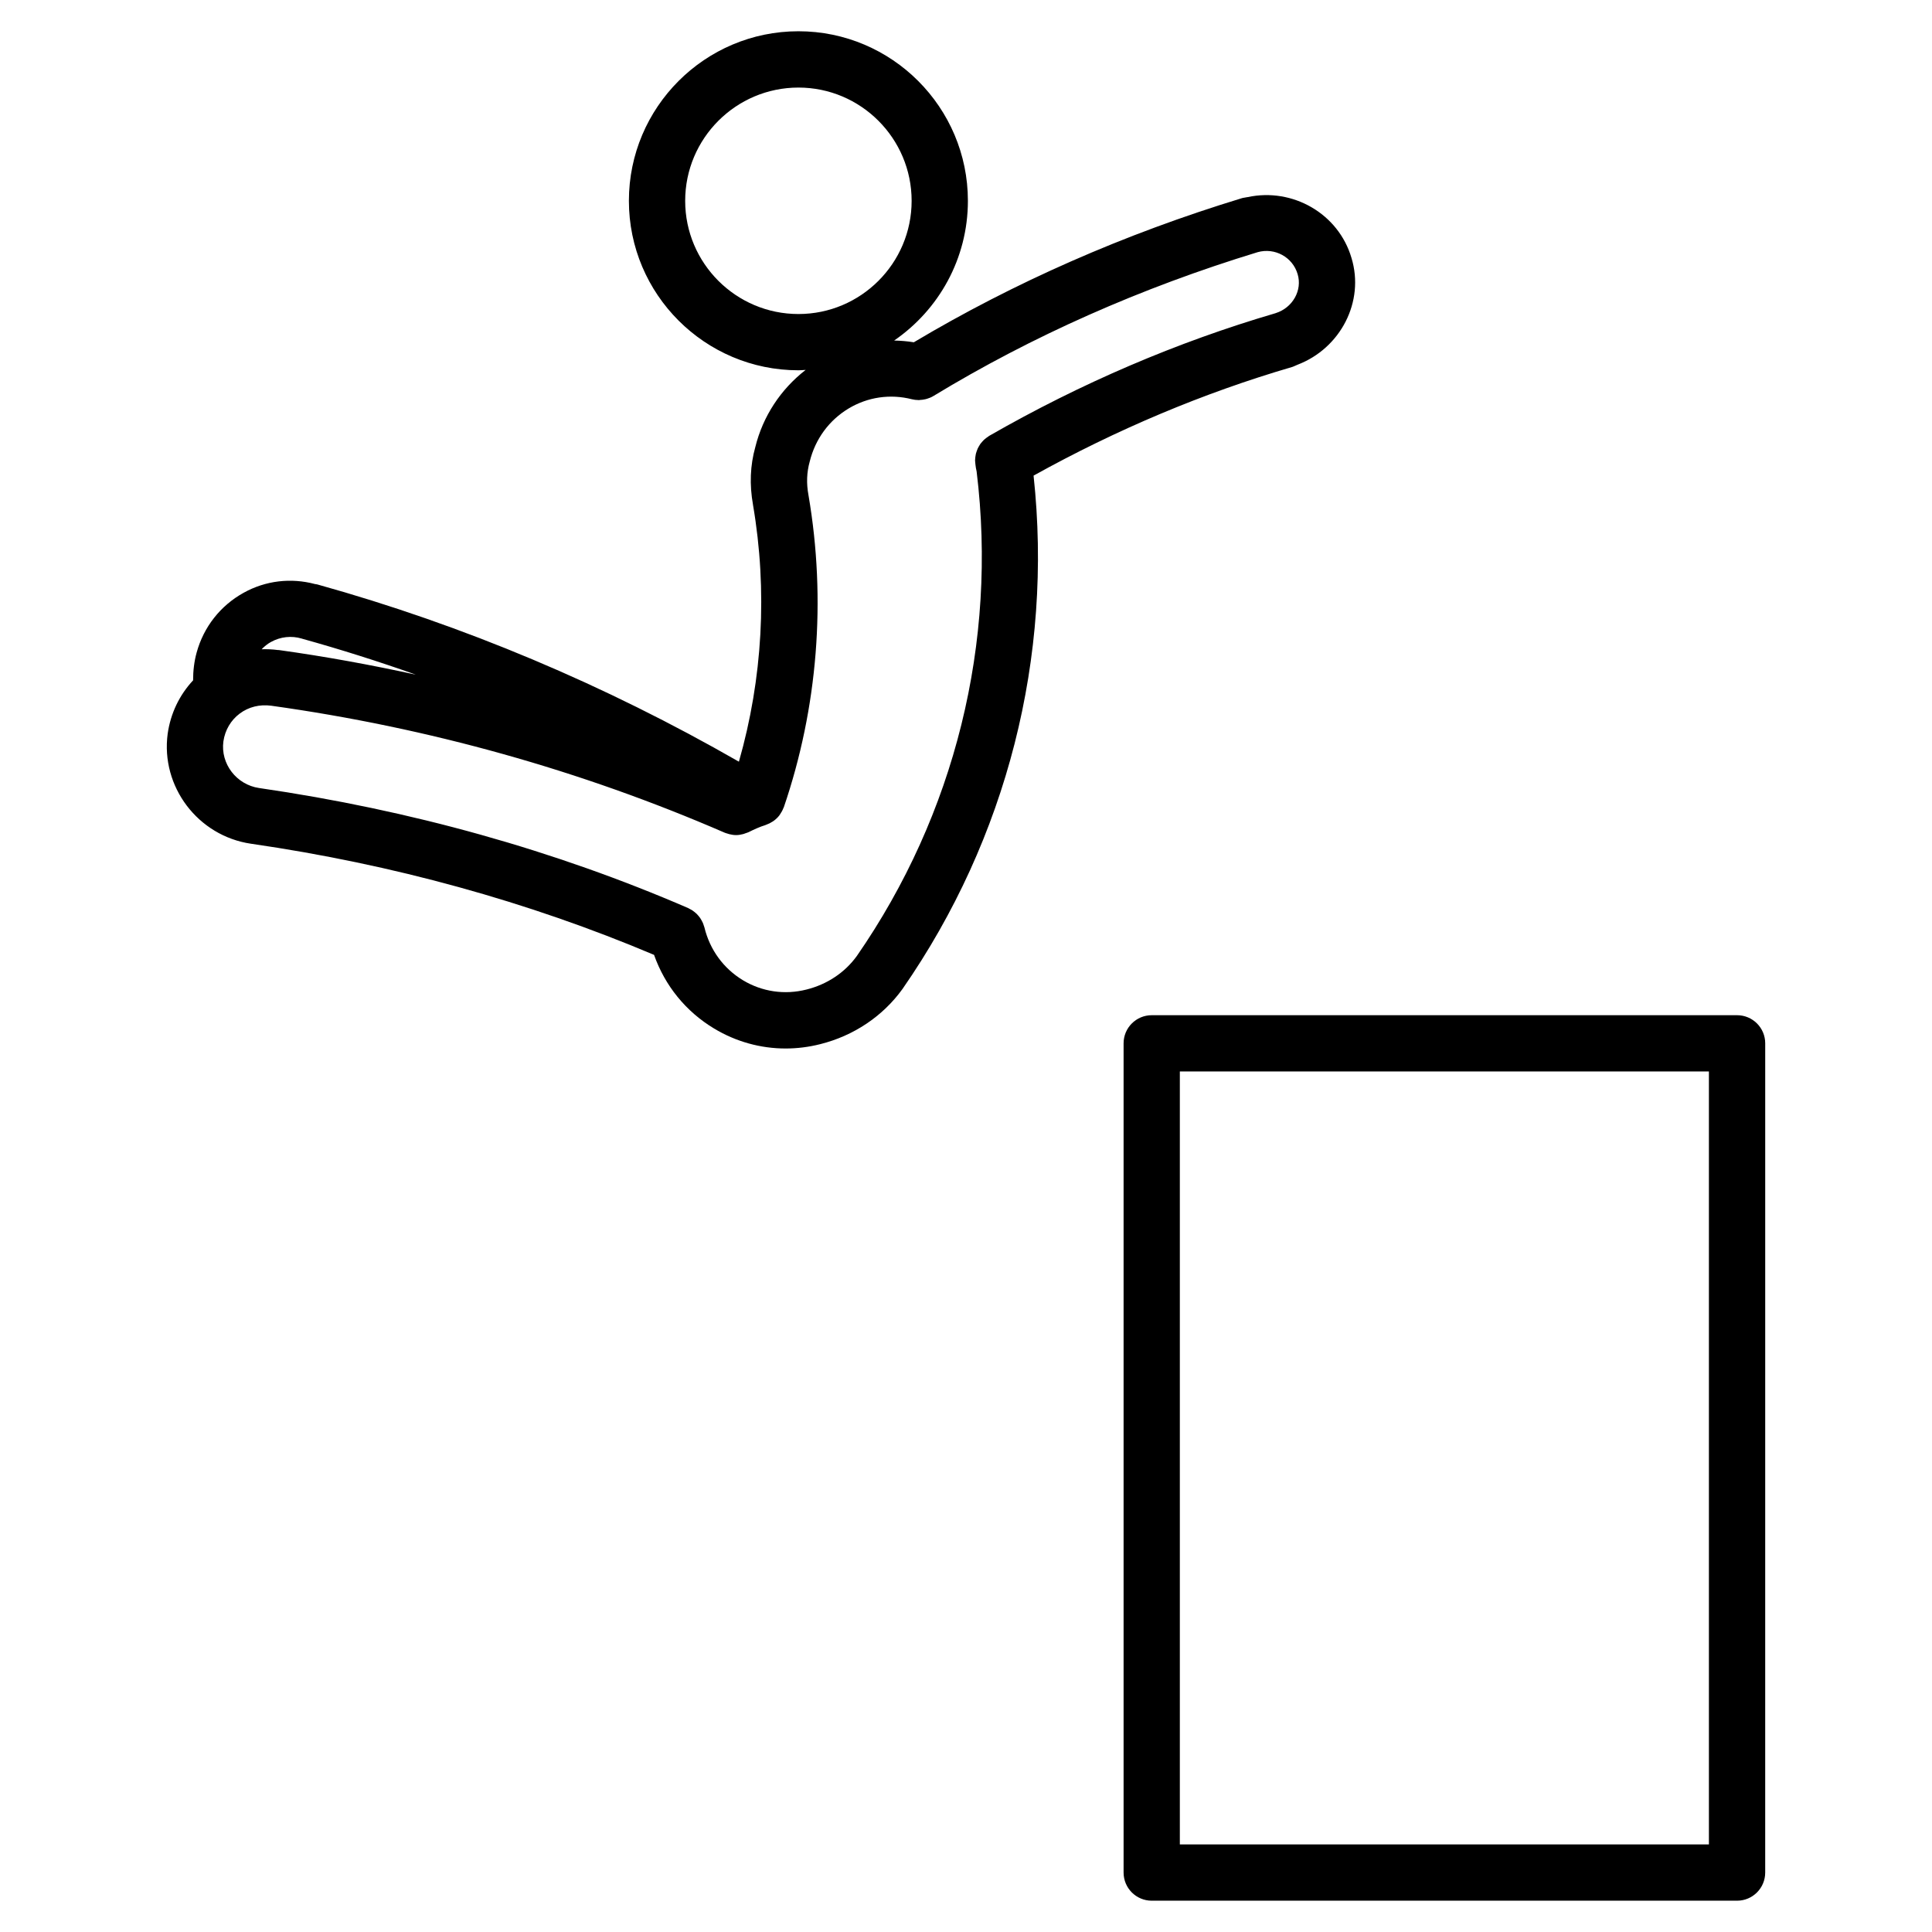 <?xml version="1.0" encoding="UTF-8"?>
<!-- Uploaded to: ICON Repo, www.svgrepo.com, Generator: ICON Repo Mixer Tools -->
<svg fill="#000000" width="800px" height="800px" version="1.1" viewBox="144 144 512 512" xmlns="http://www.w3.org/2000/svg">
 <g>
  <path d="m604.34 413.04h-155.12c-4.117 0-7.457 3.336-7.457 7.457v219.75c0 4.121 3.34 7.457 7.457 7.457h155.12c4.117 0 7.457-3.336 7.457-7.457l0.004-219.75c0-4.121-3.34-7.457-7.457-7.457zm-7.461 219.75h-140.21v-204.84h140.21z"/>
  <path d="m486.41 241.26c0.031-0.012 0.055-0.023 0.082-0.035 0.023-0.004 0.055 0 0.082-0.012 0.289-0.098 0.523-0.246 0.805-0.348 0.16-0.07 0.328-0.121 0.48-0.207 11.422-4.367 17.82-16.742 14.305-28.285-3.449-11.773-15.613-18.695-27.508-16.141-0.242 0.02-0.488 0.086-0.73 0.125-0.227 0.055-0.457 0.055-0.684 0.121-0.031 0.012-0.055 0.023-0.09 0.035-0.023 0.004-0.051 0.004-0.074 0.016-31.156 9.492-60.355 22.355-86.906 38.18-1.738-0.289-3.477-0.422-5.211-0.465 11.789-8.102 19.543-21.668 19.543-37.02 0-24.781-20.152-44.941-44.91-44.941-24.777 0-44.93 20.156-44.93 44.941 0 24.762 20.152 44.906 44.93 44.906 0.645 0 1.273-0.07 1.91-0.098-6.629 5.144-11.332 12.305-13.34 20.445-1.359 4.836-1.566 9.969-0.613 15.27 0.004 0.016 0 0.031 0.004 0.051 3.879 22.723 2.551 46.078-3.738 68.055-35.473-20.355-72.992-36.184-111.7-46.965-0.211-0.059-0.418-0.07-0.621-0.105-6.402-1.707-13.098-0.934-18.934 2.309-6.156 3.41-10.586 9.047-12.453 15.852-0.645 2.312-0.941 4.832-0.938 7.356-3.598 3.859-5.961 8.711-6.734 14.137-1.891 14.016 8.016 27.102 22.082 29.16h0.012c37.645 5.461 73.543 15.391 106.8 29.453 2.883 8.172 8.418 15.008 15.891 19.508 5.828 3.512 12.352 5.305 18.973 5.305 3.059 0 6.137-0.383 9.176-1.152 8.832-2.207 16.566-7.371 21.773-14.586 0.016-0.02 0.023-0.051 0.039-0.07 0.016-0.02 0.031-0.031 0.047-0.051 27.633-39.824 39.863-87.984 34.676-135.96 21.996-12.215 45.016-21.918 68.512-28.785zm-160.83-44.031c0-16.555 13.461-30.023 30.016-30.023 16.539 0 29.996 13.469 29.996 30.023 0 16.535-13.453 29.992-29.996 29.992-16.551 0-30.016-13.457-30.016-29.992zm-109.79 116.91c2.523-1.402 5.441-1.727 8.191-0.906 0.02 0.004 0.031 0.004 0.051 0.012 0.023 0.012 0.051 0.02 0.074 0.031 10.137 2.82 20.188 6.004 30.145 9.527-11.977-2.613-24.066-4.828-36.27-6.523h-0.004l-0.004-0.004c-0.012 0-0.02-0.004-0.031-0.004-0.109-0.016-0.215 0-0.328-0.012-1.43-0.191-2.856-0.242-4.273-0.203 0.723-0.742 1.52-1.406 2.449-1.918zm155.23 83.273c-3.148 4.344-7.848 7.473-13.305 8.828-5.773 1.465-11.738 0.59-16.809-2.457-5.164-3.113-8.801-8.09-10.23-14.027-0.035-0.145-0.102-0.266-0.141-0.406-0.09-0.277-0.172-0.551-0.289-0.812-0.09-0.211-0.203-0.402-0.309-0.605-0.121-0.223-0.242-0.441-0.387-0.648-0.137-0.203-0.289-0.379-0.434-0.559-0.156-0.191-0.312-0.367-0.492-0.543-0.176-0.172-0.363-0.328-0.555-0.48-0.188-0.145-0.363-0.293-0.562-0.422-0.227-0.152-0.469-0.273-0.715-0.398-0.137-0.074-0.262-0.168-0.406-0.227-35.336-15.297-73.59-25.996-113.71-31.82h-0.012c-6.016-0.883-10.258-6.449-9.461-12.352 0.43-2.992 1.965-5.613 4.328-7.379 2.363-1.773 5.316-2.488 8.328-2.082h0.02c0.004 0 0.012 0.004 0.016 0.004 41.656 5.809 82.098 17.129 120.2 33.664 0.211 0.098 0.422 0.133 0.645 0.207 0.172 0.059 0.336 0.117 0.516 0.16 0.605 0.152 1.203 0.25 1.809 0.25h0.008c0.641 0 1.281-0.105 1.914-0.277 0.207-0.051 0.387-0.141 0.586-0.207 0.262-0.102 0.527-0.156 0.785-0.281 1.477-0.727 3.027-1.449 4.414-1.859 0.035-0.012 0.055-0.031 0.09-0.039 0.082-0.023 0.145-0.059 0.223-0.09 0.594-0.207 1.137-0.484 1.637-0.812 0.125-0.074 0.242-0.152 0.363-0.238 0.535-0.402 1.023-0.855 1.422-1.375 0.082-0.102 0.141-0.211 0.211-0.312 0.367-0.52 0.672-1.082 0.898-1.684 0.023-0.07 0.074-0.117 0.102-0.188 9.012-26.391 11.281-54.969 6.551-82.66-0.004-0.016-0.012-0.023-0.012-0.039-0.004-0.016 0-0.035-0.004-0.051-0.57-3.09-0.469-6.012 0.344-8.914 1.473-5.945 5.133-10.926 10.309-14.035 5.059-3.027 11.004-3.906 16.762-2.438 0.574 0.145 1.148 0.207 1.715 0.211 0.047 0 0.086 0.016 0.125 0.016 0.098 0 0.188-0.035 0.277-0.039 0.484-0.02 0.961-0.082 1.426-0.191 0.156-0.039 0.301-0.07 0.453-0.117 0.594-0.18 1.16-0.406 1.688-0.73 0.004-0.004 0.016-0.004 0.02-0.012 26.113-15.863 55.016-28.688 85.926-38.117 4.543-1.273 9.266 1.305 10.586 5.801 1.305 4.281-1.293 8.922-5.793 10.348-0.016 0.004-0.023 0.012-0.035 0.016-26.105 7.648-51.645 18.586-75.91 32.516-0.082 0.039-0.137 0.105-0.207 0.152-0.227 0.141-0.43 0.297-0.641 0.453-0.188 0.145-0.371 0.289-0.543 0.453-0.172 0.16-0.316 0.332-0.48 0.516-0.16 0.188-0.328 0.367-0.473 0.57-0.133 0.195-0.25 0.398-0.371 0.609-0.117 0.207-0.238 0.406-0.332 0.621-0.105 0.223-0.188 0.465-0.262 0.695-0.074 0.223-0.156 0.441-0.211 0.664-0.051 0.23-0.086 0.469-0.121 0.711-0.035 0.25-0.07 0.504-0.074 0.766-0.004 0.086-0.023 0.172-0.023 0.262 0 0.168 0.035 0.344 0.039 0.508 0.016 0.203 0.023 0.395 0.055 0.586 0.059 0.609 0.168 1.23 0.316 1.855 5.547 45.27-5.734 90.887-31.785 128.48z"/>
 </g>
</svg>